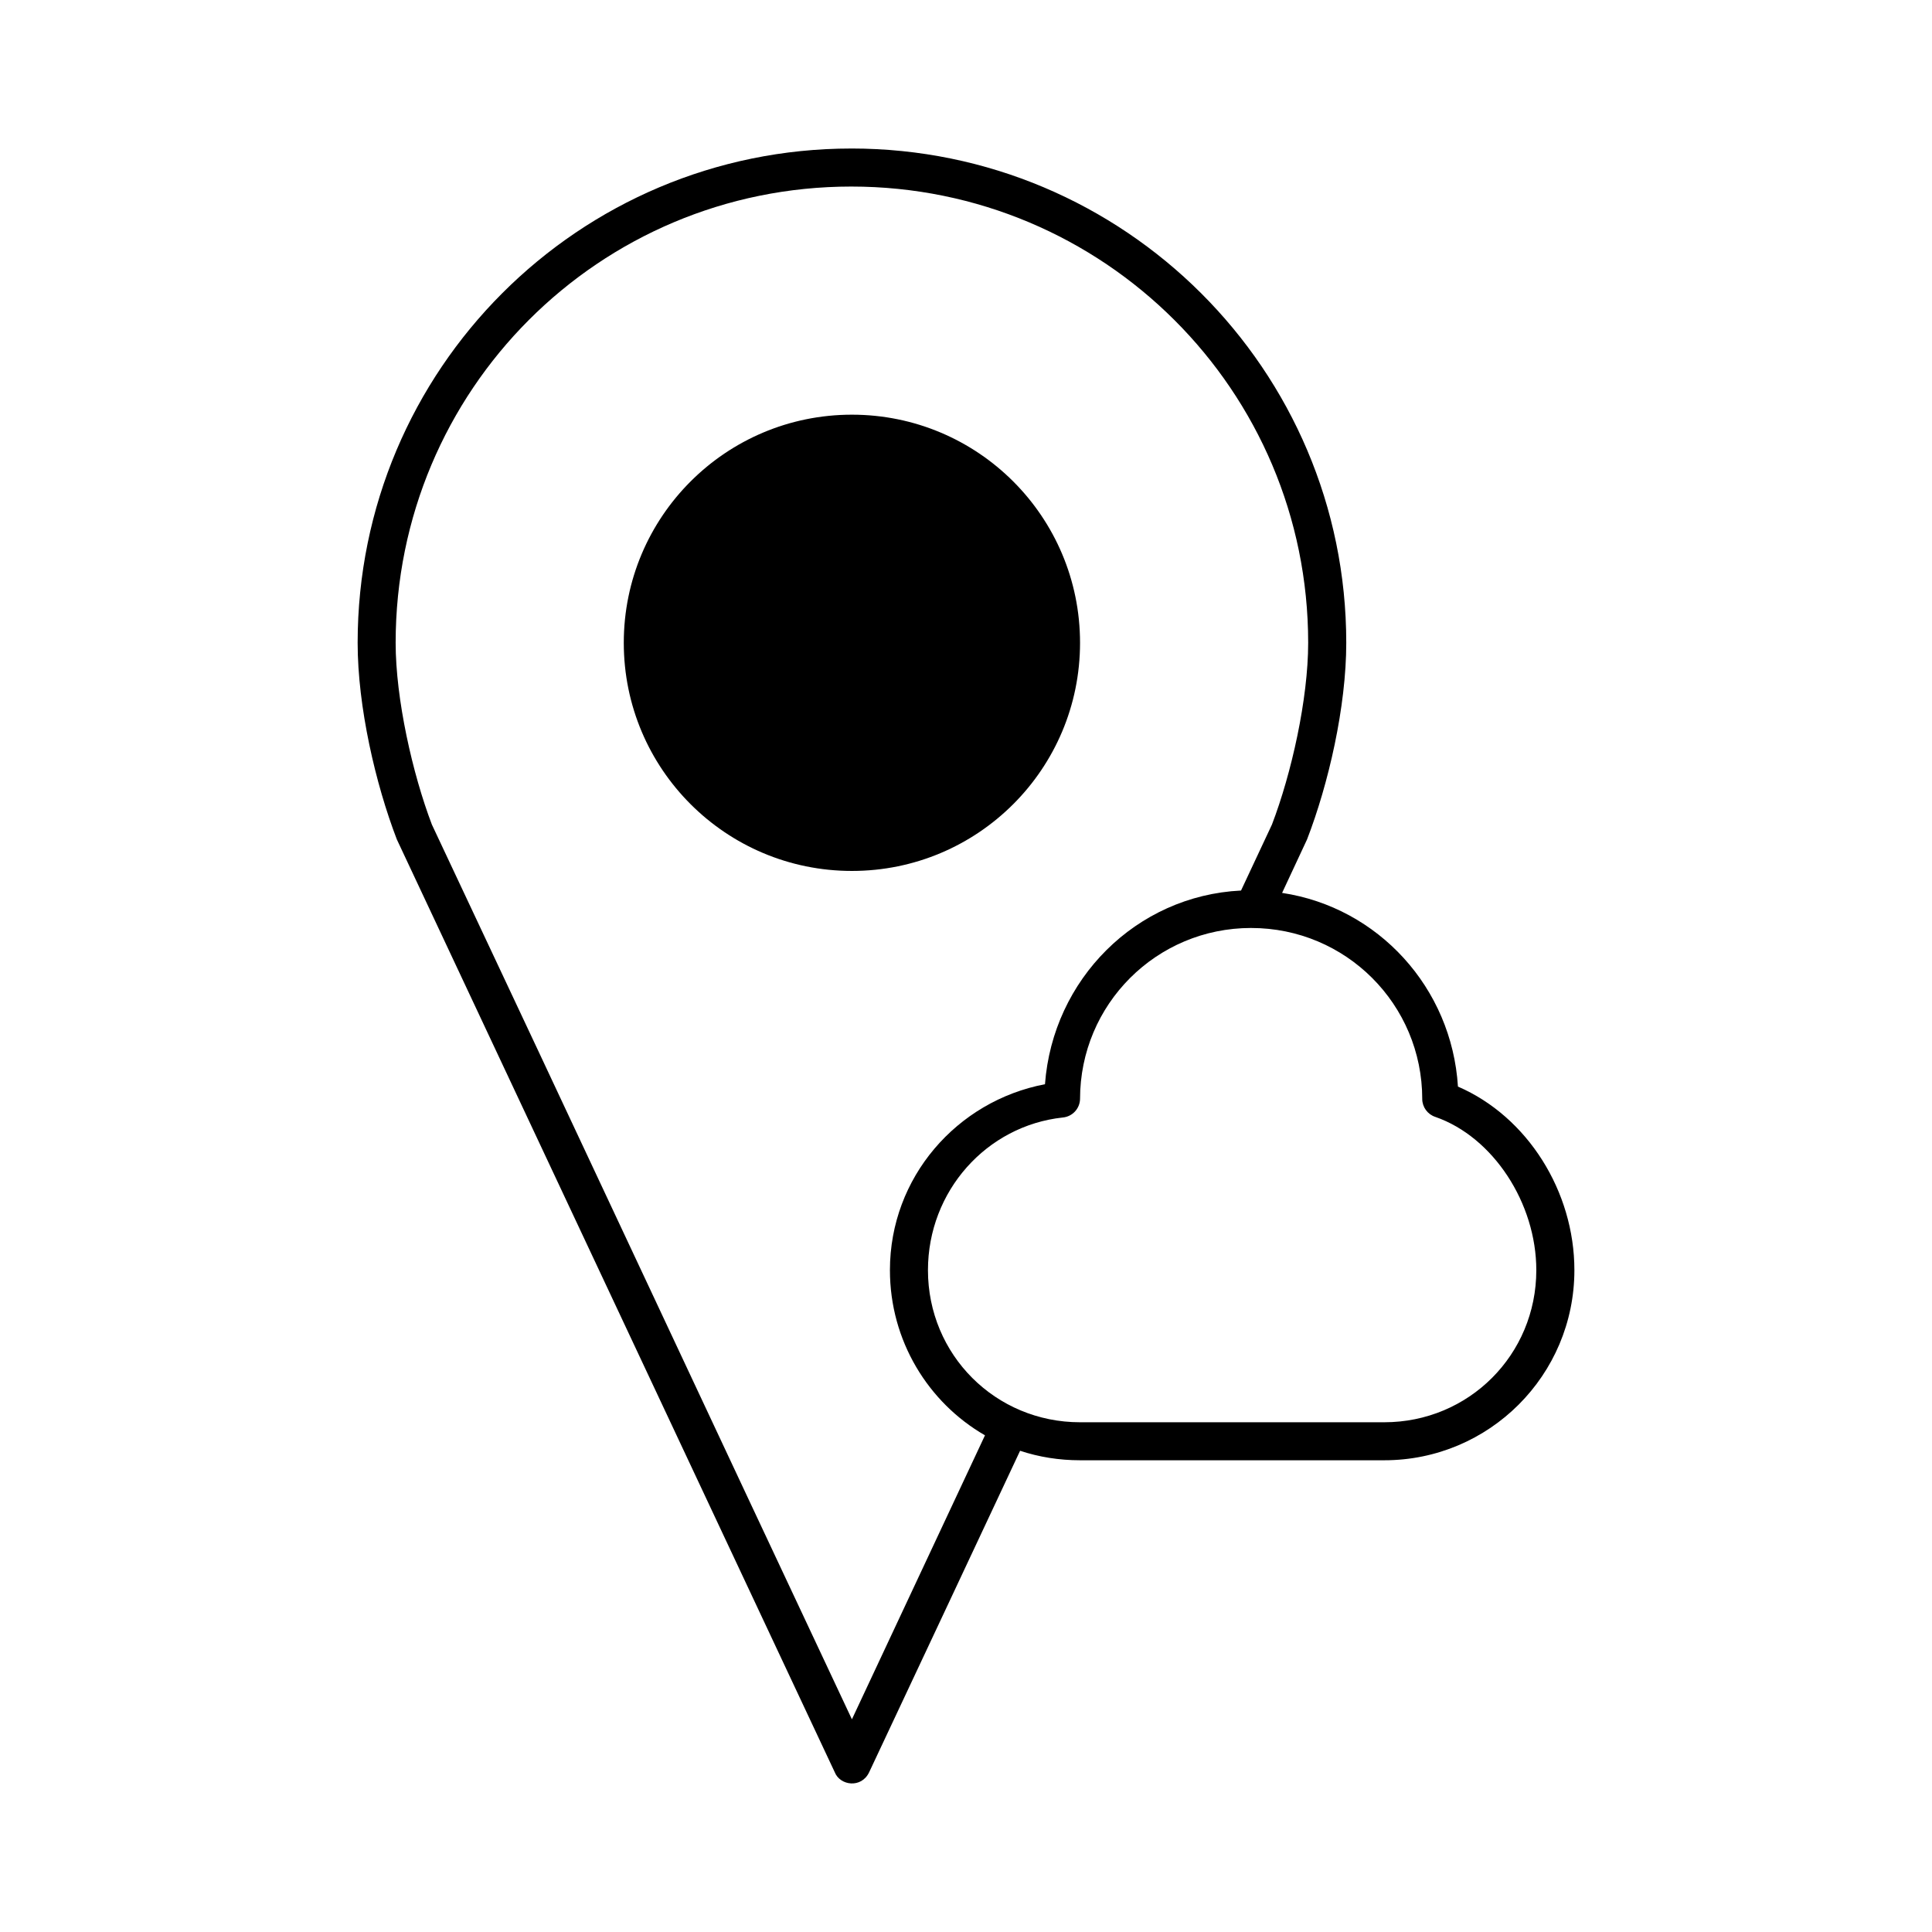 <?xml version="1.0" encoding="UTF-8"?>
<!-- The Best Svg Icon site in the world: iconSvg.co, Visit us! https://iconsvg.co -->
<svg fill="#000000" width="800px" height="800px" version="1.1" viewBox="144 144 512 512" xmlns="http://www.w3.org/2000/svg">
 <path d="m369.61 183.36c-72.285 0-130.83 58.625-130.83 130.99 0 16.977 4.746 37.434 10.391 52.113 38.68 82.363 77.363 164.79 116.04 247.18 1.395 3.582 7.086 4.363 9.133 0 13.348-28.379 26.668-56.777 39.992-85.176 5 1.664 10.34 2.519 15.902 2.519h80.609c27.824 0 50.383-22.559 50.383-50.383 0-20.863-12.426-40.684-30.859-48.648-1.629-26.191-21.129-47.488-46.602-51.328 2.203-4.727 4.394-9.457 6.613-14.168 5.684-14.695 10.391-35.137 10.391-52.113 0-72.383-58.863-130.99-131.15-130.99zm0 10.078c66.848 0 121.07 53.984 121.07 120.91 0 14.926-4.449 34.73-9.605 48.176-2.734 5.824-5.441 11.66-8.188 17.477-27.879 1.367-49.895 23.598-51.957 51.328-23.352 4.449-41.09 24.699-41.09 49.277 0 18.672 10.102 35.066 25.191 43.77-11.766 25.082-23.496 50.18-35.266 75.258-37.164-79.008-74.113-158.13-111.31-237.11-5.129-13.457-9.605-33.266-9.605-48.176 0-66.945 53.906-120.91 120.76-120.91zm0.156 60.457c-33.391 0-60.457 27.023-60.457 60.457 0 33.438 27.066 60.457 60.457 60.457s60.457-27.023 60.457-60.457c0-33.434-27.066-60.457-60.457-60.457zm105.8 136.03c25.102 0 45.344 20.242 45.344 45.344l-0.004-0.004c0.027 2.152 1.422 4.051 3.465 4.723 15.336 5.324 26.766 22.855 26.766 40.621 0 22.418-17.891 40.305-40.305 40.305h-80.609c-22.414 0-40.305-17.891-40.305-40.305 0-20.93 15.516-38.281 35.738-40.461 2.539-0.238 4.496-2.336 4.566-4.883 0-25.102 20.242-45.344 45.344-45.344z"/>
</svg>